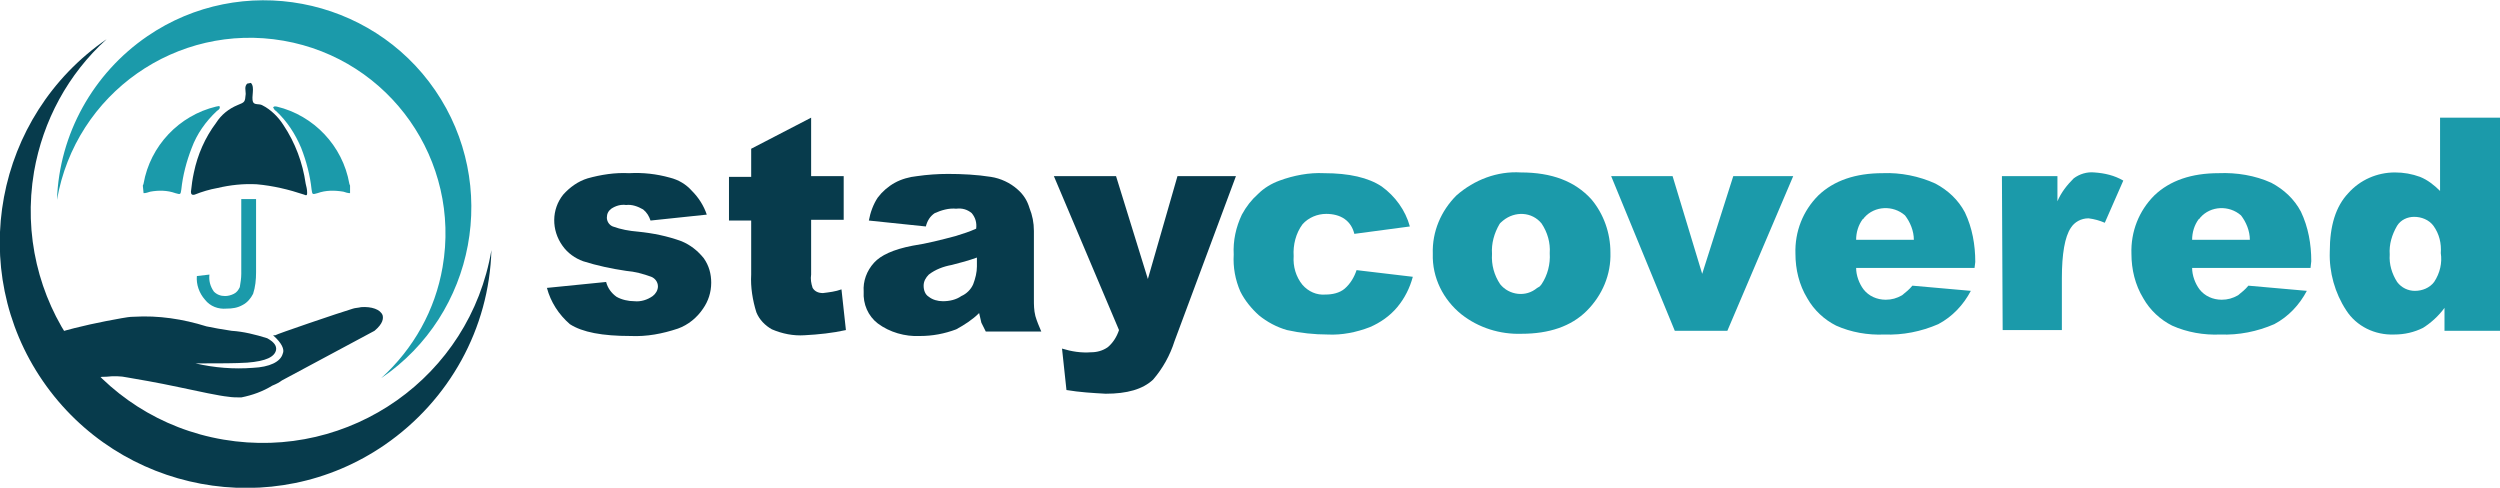 <?xml version="1.0" encoding="utf-8"?>
<!-- Generator: Adobe Illustrator 23.0.1, SVG Export Plug-In . SVG Version: 6.00 Build 0)  -->
<svg version="1.1" id="Livello_1" xmlns="http://www.w3.org/2000/svg" xmlns:xlink="http://www.w3.org/1999/xlink" x="0px" y="0px"
	 viewBox="0 0 337.8 65.9" style="enable-background:new 0 0 337.8 65.9;" xml:space="preserve">
<style type="text/css">
	.st0{fill-rule:evenodd;clip-rule:evenodd;fill:#073B4C;}
	.st1{fill-rule:evenodd;clip-rule:evenodd;fill:#1B9AAA;}
	.st2{fill:#073B4C;}
	.st3{fill:#1B9AAA;}
</style>
<title>Risorsa 1@3xs</title>
<g>
	<g id="Livello_1-2">
		<g id="_13">
			<path class="st0" d="M14.4,5.3c-15.1,10.4-19,31.1-8.6,46.2s31.1,19,46.2,8.6c8.7-6,14.1-15.7,14.4-26.3
				c-2.9,17.1-19.1,28.5-36.2,25.6S1.7,40.3,4.6,23.2C5.8,16.3,9.2,10,14.4,5.3z"/>
			<path class="st1" d="M51.5,51.1c12.8-8.7,16-26.2,7.3-38.9s-26.2-16-38.9-7.3C12.6,9.9,8,18.1,7.7,27C10.2,12.6,23.9,3,38.3,5.5
				s24,16.2,21.5,30.6C58.8,41.9,55.9,47.1,51.5,51.1L51.5,51.1z"/>
			<path class="st1" d="M47.3,26.1L47.3,26.1c-0.3,0-0.6-0.1-0.9-0.2c-1.2-0.2-2.4-0.2-3.5,0.2c-0.7,0.2-0.7,0.2-0.8-0.5
				c-0.2-1.9-0.7-3.8-1.4-5.6c-0.8-1.9-1.9-3.6-3.4-5c-0.2-0.1-0.3-0.3-0.4-0.5c0.2-0.2,0.3-0.1,0.5-0.1c5,1.2,8.9,5.3,9.8,10.4
				c0,0.1,0.1,0.2,0.1,0.3C47.3,25.1,47.3,26.1,47.3,26.1z"/>
			<path class="st1" d="M19.4,26.1L19.4,26.1c0.3,0,0.6-0.1,0.9-0.2c1.1-0.2,2.3-0.2,3.4,0.2c0.7,0.2,0.7,0.2,0.8-0.5
				c0.2-1.9,0.7-3.8,1.4-5.6c0.7-1.9,1.9-3.6,3.4-5c0.1-0.1,0.4-0.2,0.4-0.5s-0.3-0.1-0.5-0.1c-5,1.2-8.9,5.3-9.8,10.4
				c0,0.1-0.1,0.2-0.1,0.3C19.3,25.1,19.4,26.1,19.4,26.1z"/>
			<path class="st1" d="M26.6,37.3L26.6,37.3l1.7-0.2c-0.1,0.8,0.1,1.6,0.6,2.3c0.4,0.4,0.9,0.6,1.5,0.6c0.4,0,0.8-0.1,1.2-0.3
				c0.4-0.2,0.6-0.5,0.8-0.9c0.1-0.6,0.2-1.2,0.2-1.8V26.9h2v9.9c0,1-0.1,2-0.4,2.9c-0.3,0.6-0.8,1.2-1.4,1.5
				c-0.7,0.4-1.4,0.5-2.2,0.5c-1.1,0.1-2.2-0.3-2.9-1.2C26.9,39.6,26.5,38.4,26.6,37.3z"/>
			<path class="st0" d="M33.9,11.2L33.9,11.2c0.6,0.6,0,1.9,0.3,2.6c0.2,0.4,0.8,0.2,1.2,0.4c1.2,0.6,2.2,1.6,2.9,2.7
				c1.6,2.4,2.6,5.1,3,7.9c0.1,0.4,0.2,0.8,0.2,1.2c0,0.3,0,0.5-0.4,0.3c-2.1-0.7-4.2-1.2-6.4-1.4c-1.8-0.1-3.6,0.1-5.3,0.5
				c-1.1,0.2-2.1,0.5-3.1,0.9c-0.4,0.1-0.5-0.1-0.5-0.4c0.1-0.9,0.2-1.7,0.4-2.6c0.5-2.4,1.5-4.7,3-6.7c0.7-1.1,1.7-1.9,2.9-2.4
				c1-0.4,1-0.4,1.1-1.5c0-0.5-0.2-1,0.2-1.4L33.9,11.2z"/>
			<path class="st0" d="M51.7,42.6c-0.3-0.8-1.5-1.2-2.9-1.1c-0.4,0.1-0.8,0.1-1.1,0.2c-1.7,0.5-10.5,3.5-10.5,3.6h-0.3l0.1,0.1
				c1,0.9,1.5,1.8,1.2,2.4c-0.3,1.1-1.8,1.8-4,1.9c-2.6,0.2-5.2,0-7.8-0.6h1.1c2.2,0,4.3,0,5.9-0.1c2.6-0.2,3.7-0.8,3.9-1.7
				c0.1-0.6-0.3-1.1-1.2-1.6c-1.6-0.5-3.2-0.9-4.8-1c-1.3-0.2-2.5-0.4-3.4-0.6c-3.2-1-6.5-1.5-9.8-1.3c-0.6,0-1.1,0.1-1.7,0.2
				c-2.8,0.5-5.7,1.1-8.4,1.9l-0.1,0.3l4.2,6c0.7-0.2,1.5-0.3,2.3-0.3c0.9-0.1,1.9-0.1,2.8,0.1c1.2,0.2,4.1,0.7,6.9,1.3
				s5.6,1.2,6.7,1.3c0.6,0.1,1.2,0.1,1.8,0.1c1.5-0.3,2.9-0.8,4.2-1.6c0.5-0.2,0.9-0.4,1.3-0.7l12.5-6.7
				C51.8,43.7,51.8,43,51.7,42.6L51.7,42.6z"/>
			<path class="st2" d="M73.9,38.9l8-0.8c0.2,0.8,0.7,1.5,1.4,2c0.7,0.4,1.6,0.6,2.4,0.6c0.9,0.1,1.8-0.2,2.5-0.7
				c0.4-0.3,0.7-0.8,0.7-1.3c0-0.6-0.4-1.1-0.9-1.3c-1.1-0.4-2.2-0.7-3.4-0.8c-2-0.3-3.9-0.7-5.8-1.3c-1.1-0.4-2.1-1.1-2.8-2.1
				c-1.5-2.1-1.5-4.9,0.1-6.9c0.9-1,2-1.8,3.3-2.2c1.8-0.5,3.7-0.8,5.6-0.7c1.9-0.1,3.7,0.1,5.5,0.6c1.2,0.3,2.2,0.9,3,1.8
				c0.9,0.9,1.6,2,2,3.2l-7.6,0.8c-0.2-0.6-0.5-1.1-1-1.5c-0.7-0.4-1.5-0.7-2.3-0.6c-0.7-0.1-1.4,0.1-2,0.5
				c-0.4,0.3-0.6,0.7-0.6,1.2c0,0.5,0.3,1,0.8,1.2c1.1,0.4,2.2,0.6,3.4,0.7c2,0.2,4,0.6,5.9,1.3c1.2,0.5,2.2,1.3,3,2.3
				c0.7,1,1,2.1,1,3.3c0,1.3-0.4,2.5-1.1,3.5c-0.8,1.2-2,2.2-3.4,2.7c-2.1,0.7-4.2,1.1-6.4,1c-3.8,0-6.5-0.5-8.2-1.6
				C75.5,42.5,74.4,40.8,73.9,38.9z"/>
			<path class="st2" d="M109.6,15.9v7.9h4.4v5.9h-4.4v7.4c-0.1,0.6,0,1.2,0.2,1.8c0.3,0.5,0.8,0.7,1.4,0.7c0.8-0.1,1.7-0.2,2.5-0.5
				l0.6,5.5c-1.8,0.4-3.7,0.6-5.6,0.7c-1.5,0.1-3-0.2-4.4-0.8c-0.9-0.5-1.7-1.3-2.1-2.3c-0.5-1.6-0.8-3.4-0.7-5.1v-7.3h-3v-5.9h3
				v-3.8L109.6,15.9z"/>
			<path class="st2" d="M125.1,30.6l-7.7-0.8c0.2-1.1,0.6-2.2,1.2-3.1c0.6-0.8,1.4-1.5,2.3-2c0.9-0.5,2-0.8,3-0.9
				c1.4-0.2,2.8-0.3,4.2-0.3c1.9,0,3.9,0.1,5.8,0.4c1.3,0.2,2.6,0.8,3.6,1.7c0.8,0.7,1.3,1.5,1.6,2.5c0.4,1,0.6,2,0.6,3.1v9.2
				c0,0.8,0,1.5,0.2,2.3c0.2,0.7,0.5,1.4,0.8,2.1h-7.5l-0.6-1.2c-0.1-0.4-0.2-0.9-0.3-1.3c-0.9,0.9-2,1.6-3.1,2.2
				c-1.6,0.6-3.2,0.9-4.9,0.9c-2,0.1-4.1-0.5-5.7-1.7c-1.3-1-2-2.6-1.9-4.3c-0.1-1.4,0.4-2.8,1.4-3.9c0.9-1,2.6-1.8,5.2-2.3
				c2-0.3,3.9-0.8,5.8-1.3c1-0.3,1.9-0.6,2.8-1c0.1-0.8-0.1-1.5-0.6-2.1c-0.6-0.5-1.3-0.7-2.1-0.6c-1-0.1-2,0.2-2.9,0.6
				C125.7,29.2,125.3,29.8,125.1,30.6z M132,34.8c-1.1,0.4-2.2,0.7-3.4,1c-1.1,0.2-2.2,0.6-3.1,1.3c-0.4,0.4-0.7,0.9-0.7,1.5
				c0,0.6,0.2,1.2,0.7,1.5c0.5,0.4,1.2,0.6,1.9,0.6c0.9,0,1.8-0.2,2.5-0.7c0.7-0.3,1.3-0.9,1.6-1.6c0.3-0.8,0.5-1.6,0.5-2.4
				L132,34.8L132,34.8z"/>
			<path class="st2" d="M142.4,23.8h8.4l4.3,13.9l4-13.9h7.9l-8.3,22.3c-0.6,1.9-1.6,3.7-2.9,5.2c-1.4,1.3-3.5,1.9-6.4,1.9
				c-1.8-0.1-3.5-0.2-5.3-0.5l-0.6-5.6c1.3,0.4,2.6,0.6,3.9,0.5c0.8,0,1.6-0.2,2.3-0.7c0.7-0.6,1.2-1.4,1.5-2.3L142.4,23.8z"/>
			<path class="st3" d="M183.3,36.5l7.6,0.9c-0.4,1.5-1.1,2.9-2.1,4.1c-1,1.2-2.3,2.1-3.7,2.7c-1.8,0.7-3.8,1.1-5.7,1
				c-1.8,0-3.7-0.2-5.5-0.6c-1.4-0.4-2.7-1.1-3.8-2c-1-0.9-1.9-2-2.5-3.2c-0.7-1.6-1-3.3-0.9-5c-0.1-1.9,0.3-3.7,1.1-5.4
				c0.6-1.1,1.3-2,2.2-2.8c0.8-0.8,1.8-1.4,2.9-1.8c1.9-0.7,4-1.1,6-1c3.4,0,6,0.6,7.8,1.8c1.8,1.3,3.2,3.2,3.8,5.4l-7.5,1
				c-0.2-0.8-0.6-1.5-1.3-2c-0.7-0.5-1.6-0.7-2.5-0.7c-1.2,0-2.4,0.5-3.2,1.4c-0.9,1.2-1.3,2.8-1.2,4.3c-0.1,1.4,0.3,2.8,1.2,3.9
				c0.8,0.9,1.9,1.4,3.1,1.3c0.9,0,1.9-0.2,2.6-0.8C182.5,38.3,183,37.4,183.3,36.5z"/>
			<path class="st3" d="M193.6,34.3c-0.1-3,1.1-5.8,3.2-7.9c2.4-2.1,5.5-3.3,8.7-3.1c4.2,0,7.3,1.2,9.5,3.6c1.7,2,2.6,4.6,2.6,7.2
				c0.1,3-1.1,5.8-3.2,7.9c-2.1,2.1-5.1,3.1-8.8,3.1c-2.9,0.1-5.8-0.8-8.1-2.6C195,40.5,193.5,37.5,193.6,34.3z M201.6,34.3
				c-0.1,1.5,0.3,2.9,1.1,4.1c1.2,1.5,3.5,1.8,5,0.5c0.1,0,0.1-0.1,0.2-0.1c0.2-0.1,0.3-0.3,0.4-0.4c0.8-1.2,1.2-2.7,1.1-4.2
				c0.1-1.4-0.3-2.8-1.1-4c-1.3-1.6-3.6-1.7-5.2-0.4c-0.2,0.2-0.4,0.3-0.5,0.5C201.9,31.5,201.5,32.9,201.6,34.3z"/>
			<path class="st3" d="M217.7,23.8h8.3l4,13.2l4.2-13.2h8.1l-8.9,20.9h-7.1L217.7,23.8z"/>
			<path class="st3" d="M266.8,36.2h-16c0,1,0.4,2.1,1,2.9c0.7,0.9,1.8,1.4,3,1.4c0.8,0,1.5-0.2,2.2-0.6c0.5-0.4,1-0.8,1.4-1.3
				l7.9,0.7c-1,1.9-2.5,3.5-4.4,4.5c-2.3,1-4.8,1.5-7.3,1.4c-2.2,0.1-4.5-0.3-6.5-1.2c-1.6-0.8-3-2.1-3.9-3.7
				c-1.1-1.8-1.6-3.9-1.6-6c-0.1-3,1-5.8,3.1-7.9c2.1-2,5-3,8.7-3c2.4-0.1,4.9,0.4,7.1,1.4c1.7,0.9,3.1,2.2,4,3.9
				c1,2.1,1.4,4.4,1.4,6.7L266.8,36.2z M258.6,32.4c0-1.2-0.5-2.4-1.2-3.3c-1.6-1.4-4.1-1.3-5.5,0.3c-0.1,0.1-0.1,0.2-0.2,0.2
				c-0.6,0.8-0.9,1.8-0.9,2.8H258.6z"/>
			<path class="st3" d="M270.5,23.8h7.5v3.4c0.5-1.2,1.3-2.2,2.2-3.1c0.8-0.6,1.8-0.9,2.8-0.8c1.4,0.1,2.7,0.4,3.9,1.1l-2.5,5.7
				c-0.7-0.3-1.4-0.5-2.2-0.6c-1,0-1.9,0.5-2.4,1.3c-0.8,1.2-1.2,3.5-1.2,6.8v7h-8L270.5,23.8z"/>
			<path class="st3" d="M312.2,36.2h-16c0,1,0.4,2.1,1,2.9c0.7,0.9,1.8,1.4,3,1.4c0.8,0,1.5-0.2,2.2-0.6c0.5-0.4,1-0.8,1.4-1.3
				l7.9,0.7c-1,1.9-2.5,3.5-4.4,4.5c-2.3,1-4.8,1.5-7.3,1.4c-2.2,0.1-4.5-0.3-6.5-1.2c-1.6-0.8-3-2.1-3.9-3.7
				c-1.1-1.8-1.6-3.9-1.6-6c-0.1-3,1-5.8,3.1-7.9c2.1-2,5-3,8.7-3c2.4-0.1,4.9,0.3,7.1,1.3c1.7,0.9,3.1,2.2,4,3.9
				c1,2.1,1.4,4.4,1.4,6.7L312.2,36.2z M304,32.4c0-1.2-0.5-2.4-1.2-3.3c-1.6-1.4-4.1-1.3-5.5,0.3c-0.1,0.1-0.1,0.2-0.2,0.2
				c-0.6,0.8-0.9,1.8-0.9,2.8H304z"/>
			<path class="st3" d="M337.8,15.9v28.8h-7.5v-3.1c-0.8,1.1-1.8,2-2.9,2.7c-1.2,0.6-2.5,0.9-3.9,0.9c-2.6,0.1-5.1-1.1-6.5-3.3
				c-1.5-2.3-2.3-5.1-2.2-7.9c0-3.5,0.8-6.1,2.5-7.9c1.6-1.8,3.9-2.8,6.3-2.8c1.2,0,2.3,0.2,3.4,0.6c1,0.4,1.9,1.1,2.7,1.9v-9.9
				L337.8,15.9z M329.8,34.2c0.1-1.3-0.2-2.6-1-3.7c-0.6-0.8-1.6-1.2-2.6-1.2c-0.9,0-1.8,0.4-2.3,1.2c-0.7,1.2-1.1,2.5-1,3.9
				c-0.1,1.3,0.3,2.6,1,3.7c0.6,0.8,1.5,1.2,2.4,1.2c1,0,2-0.4,2.6-1.2C329.7,36.9,330,35.5,329.8,34.2z"/>
		</g>
	</g>
</g>
</svg>
